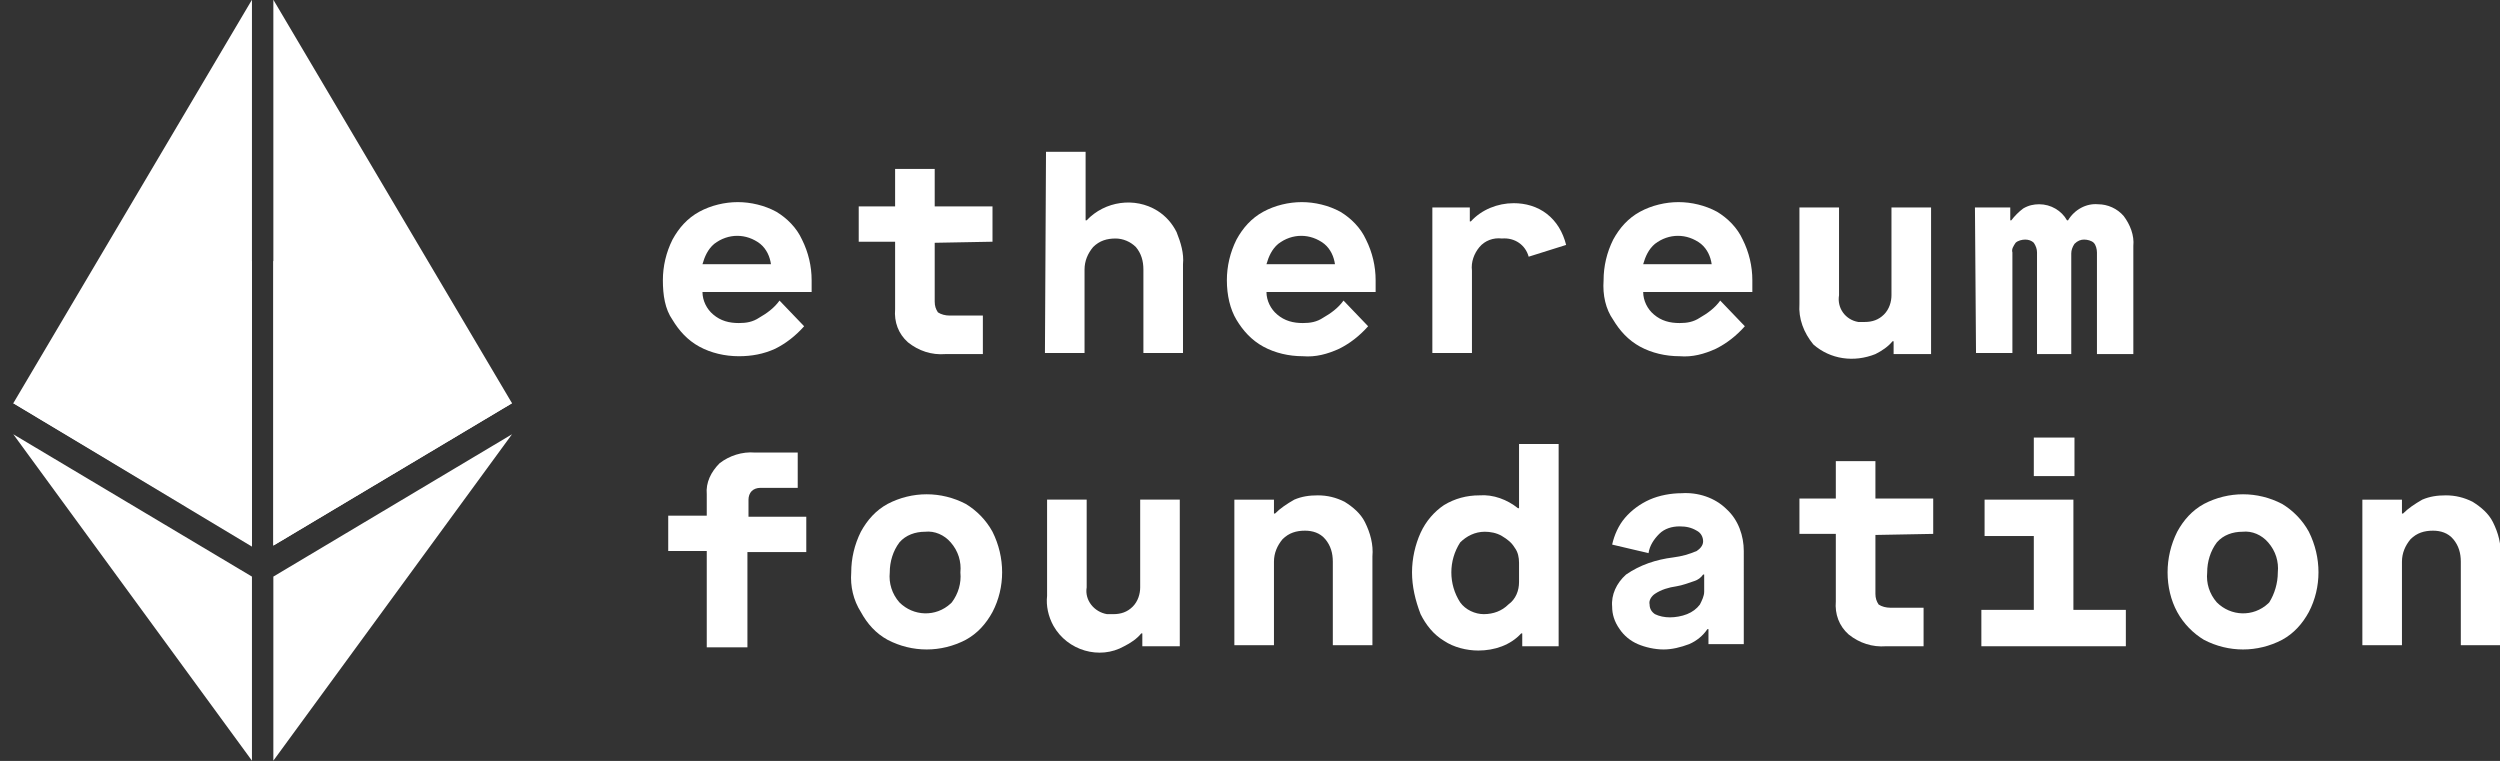 <?xml version="1.0" encoding="utf-8"?>
<!-- Generator: Adobe Illustrator 26.4.1, SVG Export Plug-In . SVG Version: 6.00 Build 0)  -->
<svg version="1.1" id="katman_1" xmlns="http://www.w3.org/2000/svg" xmlns:xlink="http://www.w3.org/1999/xlink" x="0px" y="0px"
	 viewBox="0 0 233.6 71.1" style="enable-background:new 0 0 233.6 71.1;" xml:space="preserve">
<rect x="0" y="0" width="233.6" height="71.1" fill="#333333" stroke="none"/>
<style type="text/css">
	.st0{fill:#FFFFFF;}
</style>
<g id="LOGO" transform="translate(-9.258 -9.623)">
	<path id="Path_1" class="st0" d="M32.8,60.7V9.6L10.5,47.3L32.8,60.7z"/>
	<path id="Path_2" class="st0" d="M34.8,9.6l22.3,37.7L34.8,60.6C34.8,60.6,34.8,9.6,34.8,9.6z"/>
	<path id="Path_3" class="st0" d="M10.5,50.2l22.3,13.3v17.2"/>
	<path id="Path_4" class="st0" d="M57.1,50.2L34.8,63.5v17.2"/>
	<path id="Path_5" class="st0" d="M32.8,34L10.5,47.3l22.3,13.3V34z"/>
	<path id="Path_6" class="st0" d="M34.8,34l22.3,13.3L34.8,60.6C34.8,60.6,34.8,34,34.8,34z"/>
	<g id="Group_1" transform="translate(68.897 23.809)">
		<path id="Path_7" class="st0" d="M2.3,12c0-1.3,0.3-2.6,0.9-3.8c0.6-1.1,1.4-2,2.5-2.6s2.4-0.9,3.6-0.9c1.2,0,2.5,0.3,3.6,0.9
			c1,0.6,1.9,1.5,2.4,2.6c0.6,1.2,0.9,2.5,0.9,3.8v1.1H6c0,0.8,0.4,1.6,1,2.1C7.7,15.8,8.5,16,9.4,16c0.7,0,1.3-0.1,1.9-0.5
			c0.7-0.4,1.4-0.9,1.9-1.6l2.3,2.4c-0.8,0.9-1.7,1.6-2.7,2.1c-1.1,0.5-2.2,0.7-3.4,0.7c-1.3,0-2.6-0.3-3.7-0.9s-1.9-1.5-2.5-2.5
			C2.5,14.7,2.3,13.4,2.3,12z M12.4,10.5c-0.1-0.7-0.4-1.4-1-1.9c-1.3-1-3-1-4.3,0C6.5,9.1,6.2,9.8,6,10.5H12.4z"/>
		<path id="Path_8" class="st0" d="M27.7,8.5V14c0,0.4,0.1,0.7,0.3,1c0.3,0.2,0.7,0.3,1.1,0.3h3.1v3.6h-3.5
			c-1.3,0.1-2.5-0.3-3.5-1.1c-0.9-0.8-1.3-1.9-1.2-3.1V8.4h-3.4V5.1H24V1.6h3.7v3.5h5.4v3.3L27.7,8.5z"/>
		<path id="Path_9" class="st0" d="M38.1,0h3.7v6.4h0.1c1.7-1.8,4.5-2.2,6.6-0.9c0.8,0.5,1.4,1.2,1.8,2c0.4,1,0.7,2,0.6,3v8.3h-3.7
			V11c0-0.8-0.2-1.5-0.7-2.1c-0.5-0.5-1.2-0.8-1.9-0.8c-0.8,0-1.5,0.2-2.1,0.8c-0.5,0.6-0.8,1.3-0.8,2.1v7.8H38L38.1,0z"/>
		<path id="Path_10" class="st0" d="M55,12c0-1.3,0.3-2.6,0.9-3.8c0.6-1.1,1.4-2,2.5-2.6s2.4-0.9,3.6-0.9s2.5,0.3,3.6,0.9
			c1,0.6,1.9,1.5,2.4,2.6c0.6,1.2,0.9,2.5,0.9,3.8v1.1H58.7c0,0.8,0.4,1.6,1,2.1c0.7,0.6,1.5,0.8,2.4,0.8c0.7,0,1.3-0.1,1.9-0.5
			c0.7-0.4,1.4-0.9,1.9-1.6l2.3,2.4c-0.8,0.9-1.7,1.6-2.7,2.1c-1.1,0.5-2.2,0.8-3.4,0.7c-1.3,0-2.6-0.3-3.7-0.9s-1.9-1.5-2.5-2.5
			C55.3,14.7,55,13.4,55,12z M65.1,10.5c-0.1-0.7-0.4-1.4-1-1.9c-1.3-1-3-1-4.3,0c-0.6,0.5-0.9,1.2-1.1,1.9H65.1z"/>
		<path id="Path_11" class="st0" d="M74.2,5.2h3.5v1.3h0.1c1-1.1,2.5-1.7,4-1.7c1.1,0,2.2,0.3,3.1,1s1.5,1.7,1.8,2.9l-3.5,1.1
			c-0.3-1.1-1.3-1.8-2.5-1.7c-0.8-0.1-1.6,0.2-2.1,0.8c-0.5,0.6-0.8,1.4-0.7,2.2v7.7h-3.7L74.2,5.2z"/>
		<path id="Path_12" class="st0" d="M90.2,12c0-1.3,0.3-2.6,0.9-3.8c0.6-1.1,1.4-2,2.5-2.6s2.4-0.9,3.6-0.9s2.5,0.3,3.6,0.9
			c1,0.6,1.9,1.5,2.4,2.6c0.6,1.2,0.9,2.5,0.9,3.8v1.1H93.9c0,0.8,0.4,1.6,1,2.1c0.7,0.6,1.5,0.8,2.4,0.8c0.7,0,1.3-0.1,1.9-0.5
			c0.7-0.4,1.4-0.9,1.9-1.6l2.3,2.4c-0.8,0.9-1.7,1.6-2.7,2.1c-1.1,0.5-2.2,0.8-3.4,0.7c-1.3,0-2.6-0.3-3.7-0.9s-1.9-1.5-2.5-2.5
			C90.4,14.7,90.1,13.4,90.2,12z M100.3,10.5c-0.1-0.7-0.4-1.4-1-1.9c-1.3-1-3-1-4.3,0c-0.6,0.5-0.9,1.2-1.1,1.9H100.3z"/>
		<path id="Path_13" class="st0" d="M108.5,14.2v-9h3.7v8.2c-0.2,1.2,0.6,2.3,1.8,2.5c0.2,0,0.4,0,0.6,0c0.7,0,1.3-0.2,1.8-0.7
			s0.7-1.2,0.7-1.8V5.2h3.7v13.7h-3.5v-1.2h-0.1c-0.4,0.5-1,0.9-1.6,1.2c-2,0.8-4.2,0.5-5.8-0.9C108.9,16.9,108.4,15.6,108.5,14.2z"
			/>
		<path id="Path_14" class="st0" d="M124.9,5.2h3.3v1.2h0.1c0.3-0.4,0.7-0.8,1.1-1.1c0.5-0.3,1-0.4,1.5-0.4c1.1,0,2.1,0.6,2.6,1.5
			h0.1c0.6-1,1.7-1.6,2.8-1.5c0.9,0,1.8,0.4,2.4,1.1c0.6,0.8,1,1.8,0.9,2.8v10.1h-3.4V9.4c0-0.3-0.1-0.7-0.3-0.9
			c-0.2-0.2-0.6-0.3-0.9-0.3c-0.3,0-0.6,0.1-0.9,0.4c-0.2,0.3-0.3,0.6-0.3,0.9v9.4h-3.2V9.4c0-0.3-0.1-0.6-0.3-0.9
			c-0.2-0.2-0.5-0.3-0.8-0.3s-0.7,0.1-0.9,0.3c-0.2,0.3-0.4,0.6-0.3,0.9v9.4H125L124.9,5.2z"/>
		<path id="Path_15" class="st0" d="M6.4,37.3H2.8V34h3.6v-2c-0.1-1.1,0.4-2.1,1.2-2.9c0.9-0.7,2.1-1.1,3.3-1h4v3.3h-3.5
			c-0.3,0-0.6,0.1-0.8,0.3c-0.2,0.2-0.3,0.5-0.3,0.8v1.6h5.4v3.3h-5.5v8.9H6.4V37.3z"/>
		<path id="Path_16" class="st0" d="M19.9,39.3c0-1.3,0.3-2.6,0.9-3.8c0.6-1.1,1.4-2,2.5-2.6c2.3-1.2,5-1.2,7.3,0
			c1,0.6,1.9,1.5,2.5,2.6c1.2,2.4,1.2,5.2,0,7.5c-0.6,1.1-1.4,2-2.5,2.6c-2.3,1.2-5,1.2-7.3,0c-1.1-0.6-1.9-1.5-2.5-2.6
			C20.1,41.9,19.8,40.6,19.9,39.3z M30.1,39.3c0.1-1-0.2-2-0.9-2.8c-0.6-0.7-1.5-1.1-2.4-1c-0.9,0-1.8,0.3-2.4,1
			c-0.6,0.8-0.9,1.8-0.9,2.8c-0.1,1,0.2,2,0.9,2.8c1.3,1.3,3.4,1.4,4.8,0.1l0.1-0.1C29.9,41.3,30.2,40.3,30.1,39.3z"/>
		<path id="Path_17" class="st0" d="M38.2,41.5v-9h3.7v8.2c-0.2,1.2,0.7,2.3,1.9,2.5c0.2,0,0.4,0,0.6,0c0.7,0,1.3-0.2,1.8-0.7
			s0.7-1.2,0.7-1.8v-8.2h3.7v13.7h-3.5V45H47c-0.4,0.5-1,0.9-1.6,1.2c-2.3,1.3-5.3,0.4-6.6-1.9C38.3,43.4,38.1,42.4,38.2,41.5
			L38.2,41.5z"/>
		<path id="Path_18" class="st0" d="M55.7,32.5h3.7v1.3h0.1c0.5-0.5,1.1-0.9,1.8-1.3c0.7-0.3,1.4-0.4,2.2-0.4c0.9,0,1.7,0.2,2.5,0.6
			c0.8,0.5,1.5,1.1,1.9,1.9c0.5,1,0.8,2.1,0.7,3.2v8.3h-3.7v-7.8c0-0.8-0.2-1.5-0.7-2.1s-1.2-0.8-1.9-0.8c-0.8,0-1.5,0.2-2.1,0.8
			c-0.5,0.6-0.8,1.3-0.8,2.1v7.8h-3.7V32.5z"/>
		<path id="Path_19" class="st0" d="M72.3,39.3c0-1.3,0.3-2.6,0.8-3.7s1.3-2,2.2-2.6c1-0.6,2.1-0.9,3.3-0.9c1.3-0.1,2.6,0.4,3.6,1.2
			h0.1v-6H86v18.9h-3.4V45h-0.1c-1,1.1-2.5,1.6-4,1.6c-1.1,0-2.3-0.3-3.2-0.9c-1-0.6-1.7-1.5-2.2-2.5C72.6,41.9,72.3,40.6,72.3,39.3
			z M82.3,40.2v-1.8c0-0.5-0.1-1-0.4-1.4c-0.3-0.5-0.7-0.8-1.2-1.1c-0.5-0.3-1.1-0.4-1.6-0.4c-0.9,0-1.7,0.4-2.3,1
			c-1.1,1.7-1.1,3.9,0,5.6c0.5,0.7,1.4,1.1,2.2,1.1c0.9,0,1.7-0.3,2.3-0.9C82,41.8,82.3,41,82.3,40.2L82.3,40.2z"/>
		<path id="Path_20" class="st0" d="M91,42.5c-0.1-1.1,0.4-2.2,1.3-3c1.3-0.9,2.8-1.4,4.4-1.6c0.8-0.1,1.5-0.3,2.2-0.6
			c0.3-0.2,0.6-0.5,0.6-0.9s-0.2-0.8-0.6-1c-0.5-0.3-1-0.4-1.6-0.4c-0.7,0-1.4,0.2-1.9,0.7s-0.9,1.1-1,1.8L91,36.7
			c0.2-0.9,0.6-1.8,1.2-2.5s1.4-1.3,2.3-1.7c0.9-0.4,2-0.6,3-0.6c1.5-0.1,3.1,0.4,4.2,1.5c1.1,1,1.6,2.5,1.6,3.9V46H100v-1.4h-0.1
			c-0.4,0.6-1,1.1-1.7,1.4c-0.8,0.3-1.6,0.5-2.4,0.5s-1.7-0.2-2.4-0.5c-0.7-0.3-1.3-0.8-1.7-1.4C91.2,43.9,91,43.2,91,42.5z
			 M99.6,41.1v-1.6h-0.1c-0.2,0.3-0.5,0.5-0.8,0.6c-0.6,0.2-1.1,0.4-1.7,0.5c-0.7,0.1-1.4,0.3-2,0.7c-0.3,0.2-0.6,0.6-0.5,1
			c0,0.4,0.2,0.7,0.5,0.9c0.4,0.2,0.9,0.3,1.4,0.3s1.1-0.1,1.6-0.3c0.5-0.2,0.9-0.5,1.2-0.9C99.4,41.9,99.6,41.5,99.6,41.1
			L99.6,41.1z"/>
		<path id="Path_21" class="st0" d="M115.6,35.8v5.5c0,0.4,0.1,0.7,0.3,1c0.3,0.2,0.7,0.3,1.1,0.3h3.1v3.6h-3.5
			c-1.3,0.1-2.5-0.3-3.5-1.1c-0.9-0.8-1.3-1.9-1.2-3.1v-6.3h-3.4v-3.3h3.4v-3.5h3.7v3.5h5.4v3.3L115.6,35.8L115.6,35.8z"/>
		<path id="Path_22" class="st0" d="M139,42.8v3.4h-13.5v-3.4h4.9v-6.9h-4.6v-3.4h8.3v10.3H139z M130.4,26.7h3.8v3.6h-3.8V26.7z"/>
		<path id="Path_23" class="st0" d="M142.9,39.3c0-1.3,0.3-2.6,0.9-3.8c0.6-1.1,1.4-2,2.5-2.6c2.3-1.2,5-1.2,7.3,0
			c1,0.6,1.9,1.5,2.5,2.6c1.2,2.4,1.2,5.2,0,7.5c-0.6,1.1-1.4,2-2.5,2.6c-2.3,1.2-5,1.2-7.3,0c-1-0.6-1.9-1.5-2.5-2.6
			C143.2,41.9,142.9,40.6,142.9,39.3z M153.2,39.3c0.1-1-0.2-2-0.9-2.8c-0.6-0.7-1.5-1.1-2.4-1c-0.9,0-1.8,0.3-2.4,1
			c-0.6,0.8-0.9,1.8-0.9,2.8c-0.1,1,0.2,2,0.9,2.8c1.3,1.3,3.4,1.4,4.8,0.1l0.1-0.1C152.9,41.3,153.2,40.3,153.2,39.3z"/>
		<path id="Path_24" class="st0" d="M161.1,32.5h3.7v1.3h0.1c0.5-0.5,1.1-0.9,1.8-1.3c0.7-0.3,1.4-0.4,2.2-0.4
			c0.9,0,1.7,0.2,2.5,0.6c0.8,0.5,1.5,1.1,1.9,1.9c0.5,1,0.8,2.1,0.7,3.2v8.3h-3.7v-7.8c0-0.8-0.2-1.5-0.7-2.1s-1.2-0.8-1.9-0.8
			c-0.8,0-1.5,0.2-2.1,0.8c-0.5,0.6-0.8,1.3-0.8,2.1v7.8h-3.7V32.5z"/>
	</g>
</g>
</svg>
